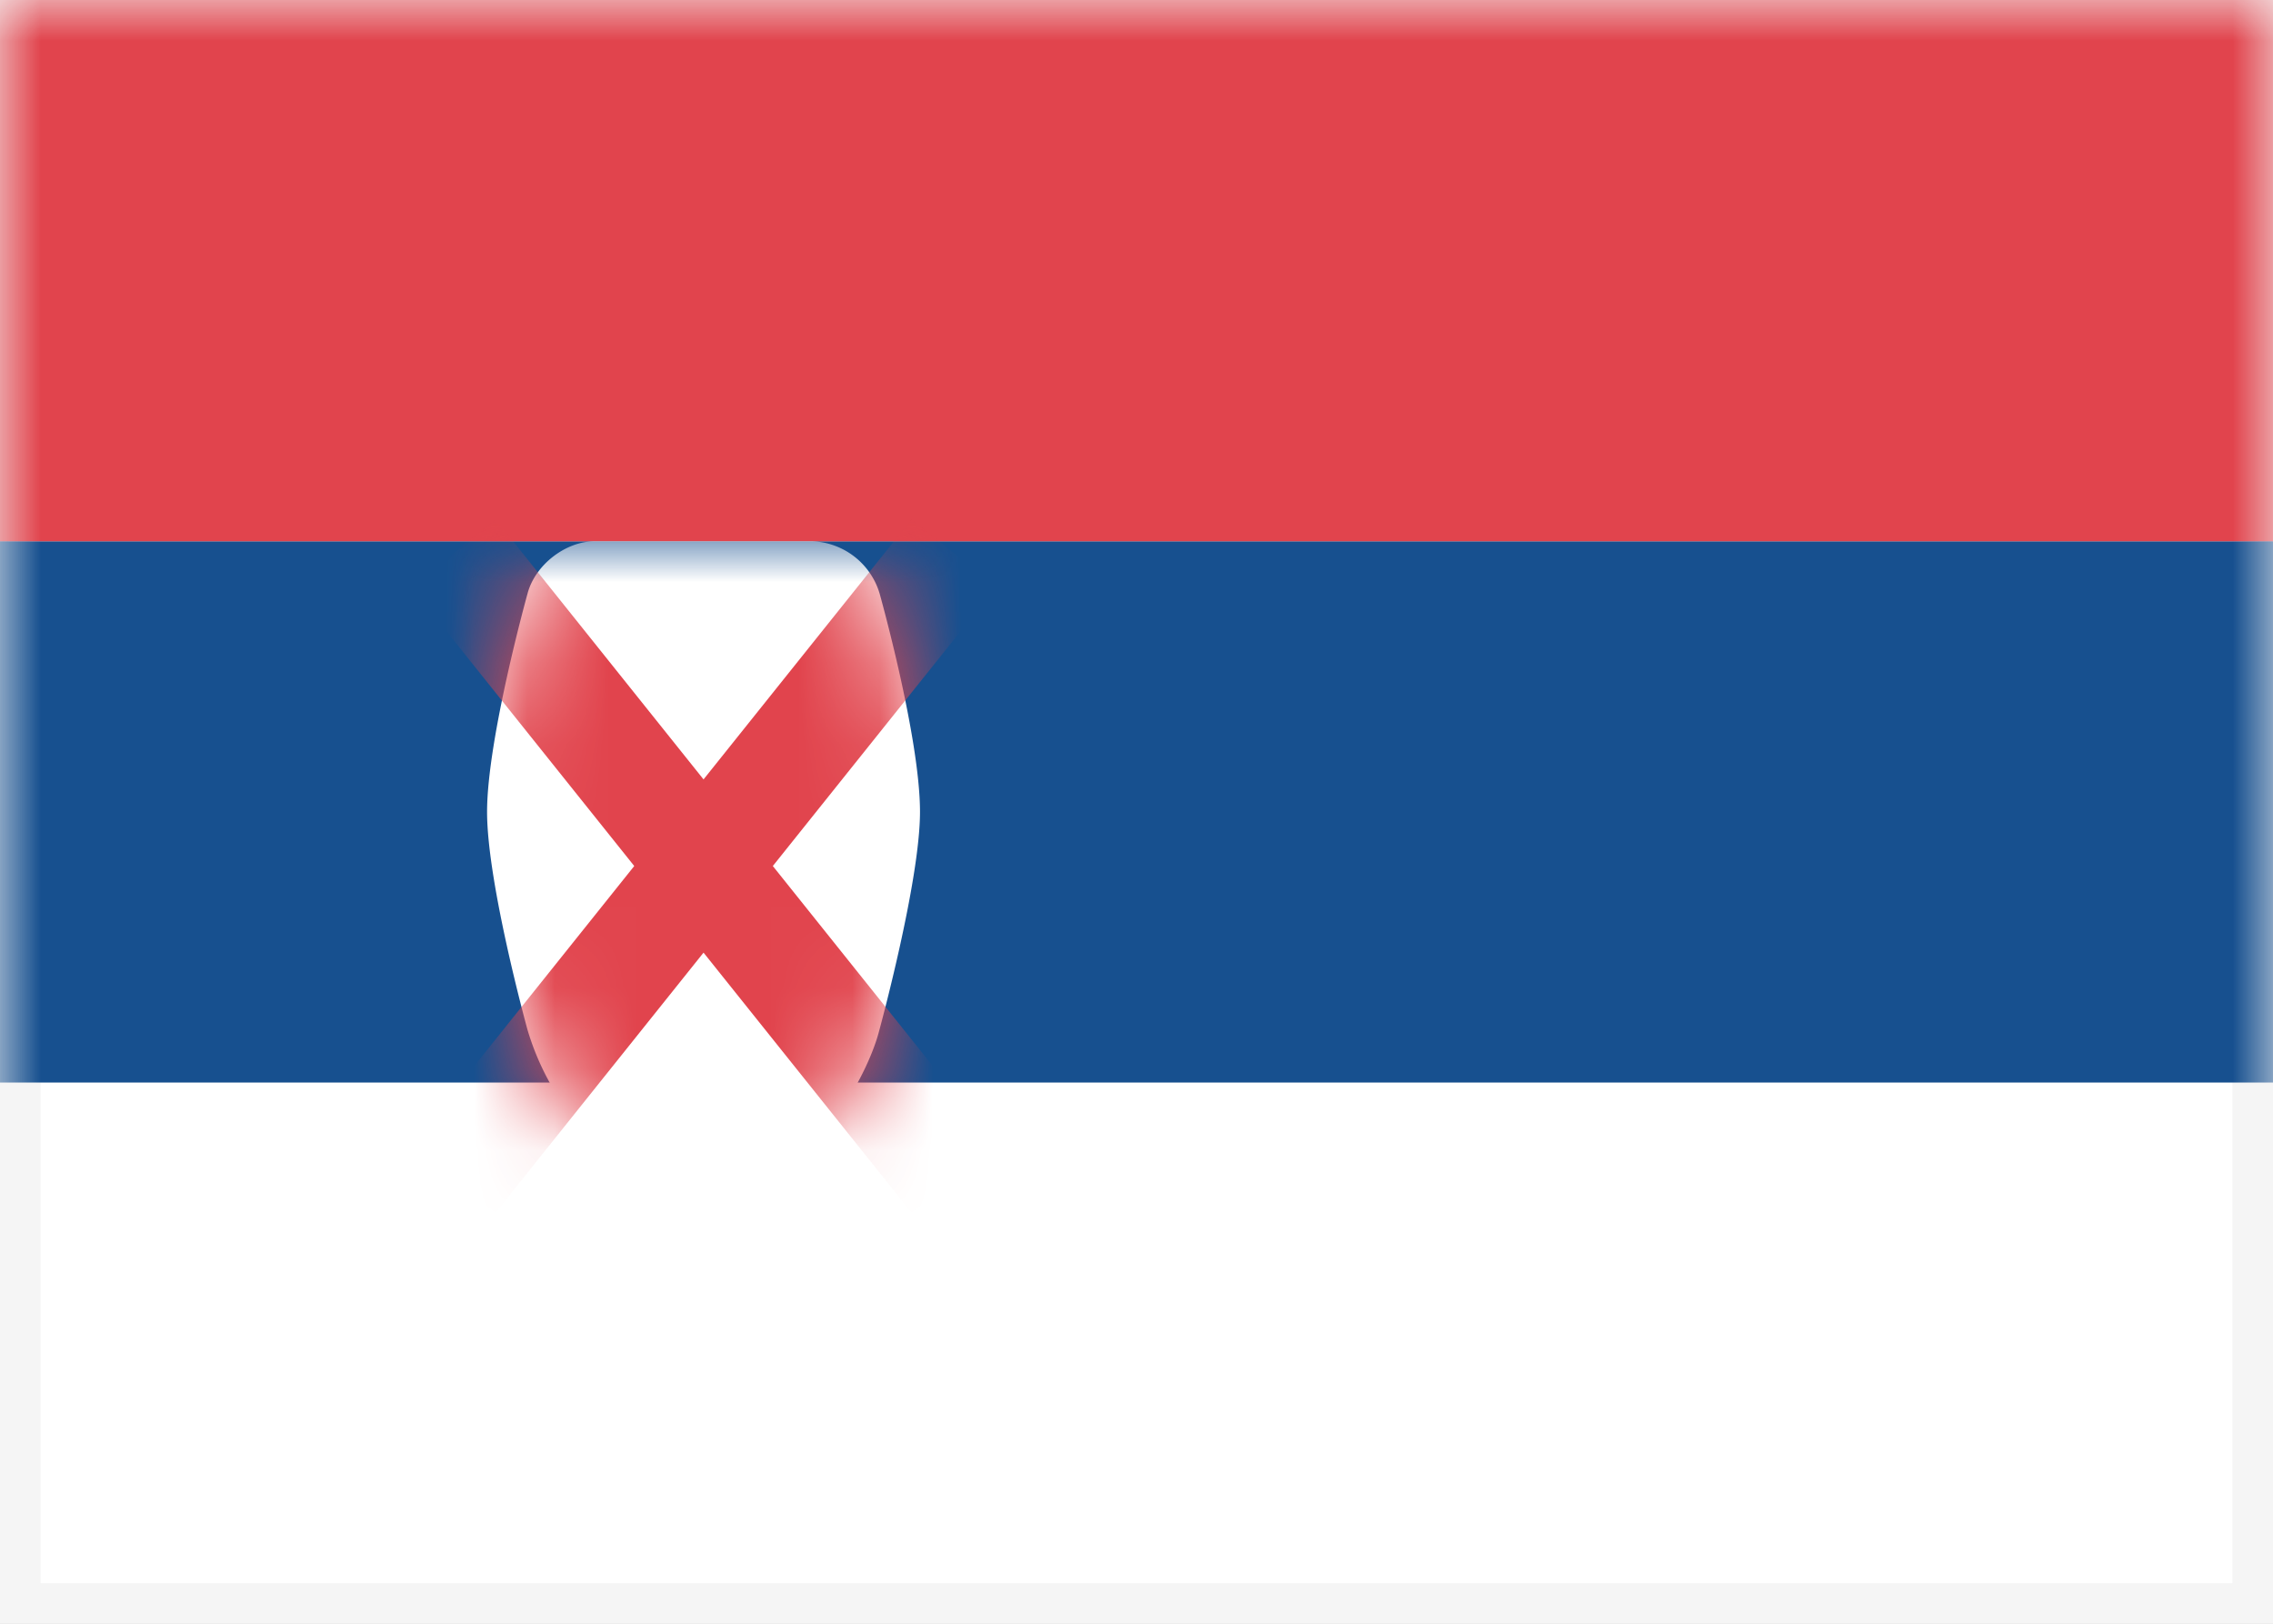 <svg xmlns="http://www.w3.org/2000/svg" xmlns:xlink="http://www.w3.org/1999/xlink" width="28" height="20" viewBox="0 0 28 20"><rect x="0" y="0" width="28" height="20" fill="#333333" stroke="none"/><defs><path id="a" d="M0 0h28v20H0z"/><path id="c" d="M.667 3.333c0-.898.498-2.687.498-2.687C1.258.29 1.634 0 1.994 0h2.679a.9.9 0 0 1 .829.642S6 2.413 6 3.333c0 .86-.502 2.693-.502 2.693-.09.354-.358.873-.608 1.137 0 0-.557.837-1.557.837-1 0-1.556-.837-1.556-.837a3.237 3.237 0 0 1-.612-1.146S.667 4.215.667 3.333z"/></defs><g fill="none" fill-rule="evenodd"><mask id="b" fill="#fff"><use xlink:href="#a"/></mask><use fill="#FFF" xlink:href="#a"/><path stroke="#F5F5F5" stroke-width=".5" d="M.25.25h27.5v19.5H.25z"/><path fill="#17508F" d="M0 6.667h28v6.667H0z" mask="url(#b)"/><path fill="#E1444D" d="M0 0h28v6.667H0z" mask="url(#b)"/><g transform="translate(5.333 6.667)" mask="url(#b)"><mask id="d" fill="#fff"><use xlink:href="#c"/></mask><use fill="#FFF" xlink:href="#c"/><path stroke="#E1444D" stroke-linecap="square" stroke-width="1.333" d="M6 .667L.667 7.333" mask="url(#d)"/><path stroke="#E1444D" stroke-linecap="square" stroke-width="1.333" d="M6 .667L.667 7.333" mask="url(#d)" transform="matrix(-1 0 0 1 6.667 0)"/></g></g></svg>
